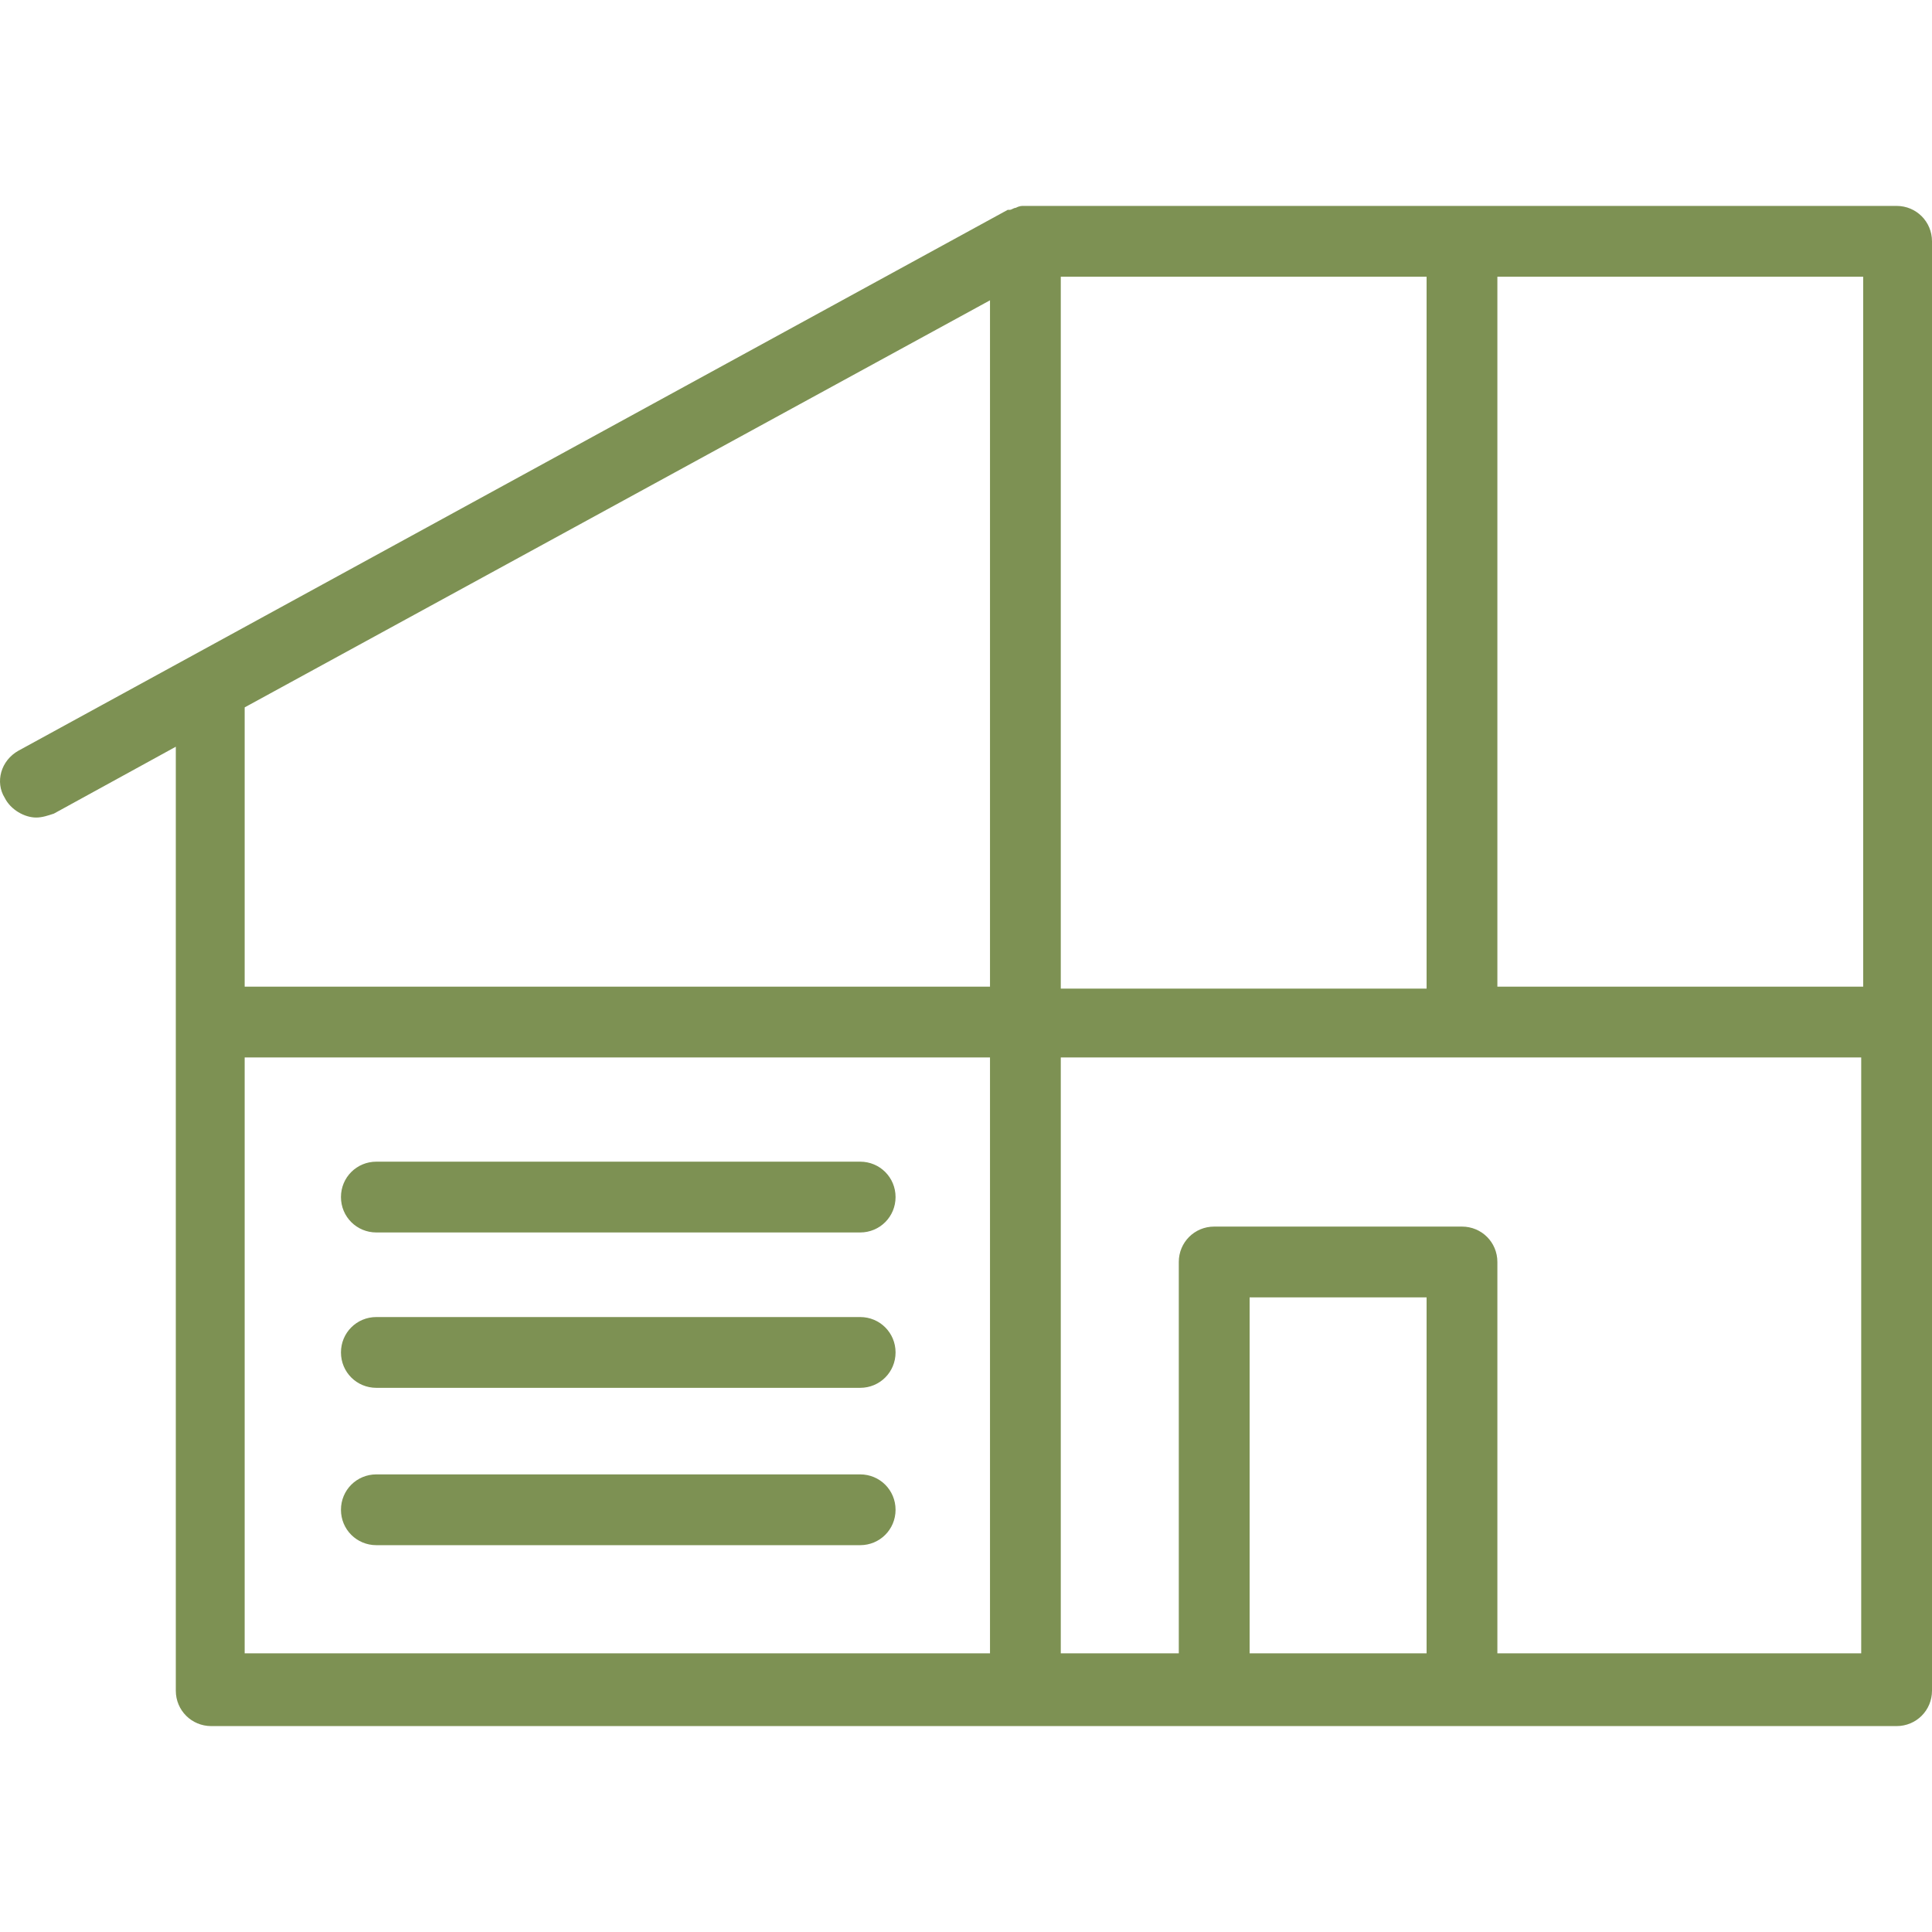 <svg width="50" height="50" viewBox="0 0 50 50" fill="none" xmlns="http://www.w3.org/2000/svg">
<g clip-path="url(#clip0_160_8717)">
<path d="M49.084 5.329H26.537H26.486C26.436 5.329 26.385 5.329 26.283 5.38C26.232 5.38 26.181 5.431 26.13 5.431H26.079L0.479 19.427C0.021 19.682 -0.132 20.241 0.123 20.649C0.275 20.954 0.632 21.158 0.937 21.158C1.09 21.158 1.242 21.107 1.395 21.056L4.55 19.325V43.755C4.55 44.264 4.958 44.671 5.467 44.671H26.537H31.423H37.836H49.084C49.593 44.671 50 44.264 50 43.755V6.245C50 5.736 49.593 5.329 49.084 5.329ZM25.621 42.788H6.332V27.367H25.621V42.788ZM25.621 18.256V25.535H6.332V18.307L25.621 7.772V18.256ZM27.453 18.256V7.161H36.92V25.585H27.453V18.256ZM36.92 42.788H32.34V33.576H36.92V42.788ZM48.168 42.788H38.752V32.66C38.752 32.151 38.345 31.744 37.836 31.744H31.423C30.914 31.744 30.507 32.151 30.507 32.66V42.788H27.453V27.367H48.168V42.788ZM48.219 25.535H48.168H38.752V7.161H48.219V25.535Z" fill="#7D9153"/>
<path d="M22.261 34.085H9.74C9.231 34.085 8.824 34.492 8.824 35.001C8.824 35.51 9.231 35.917 9.74 35.917H22.261C22.77 35.917 23.177 35.51 23.177 35.001C23.177 34.492 22.77 34.085 22.261 34.085Z" fill="#7D9153"/>
<path d="M22.261 30.064H9.74C9.231 30.064 8.824 30.471 8.824 30.98C8.824 31.489 9.231 31.896 9.74 31.896H22.261C22.77 31.896 23.177 31.489 23.177 30.98C23.177 30.471 22.77 30.064 22.261 30.064Z" fill="#7D9153"/>
<path d="M22.261 38.157H9.74C9.231 38.157 8.824 38.564 8.824 39.073C8.824 39.582 9.231 39.989 9.74 39.989H22.261C22.77 39.989 23.177 39.582 23.177 39.073C23.177 38.564 22.77 38.157 22.261 38.157Z" fill="#7D9153"/>
</g>
<defs>
<clipPath id="clip0_160_8717">
<rect width="50" height="50" fill="white"/>
</clipPath>
</defs>
</svg>
